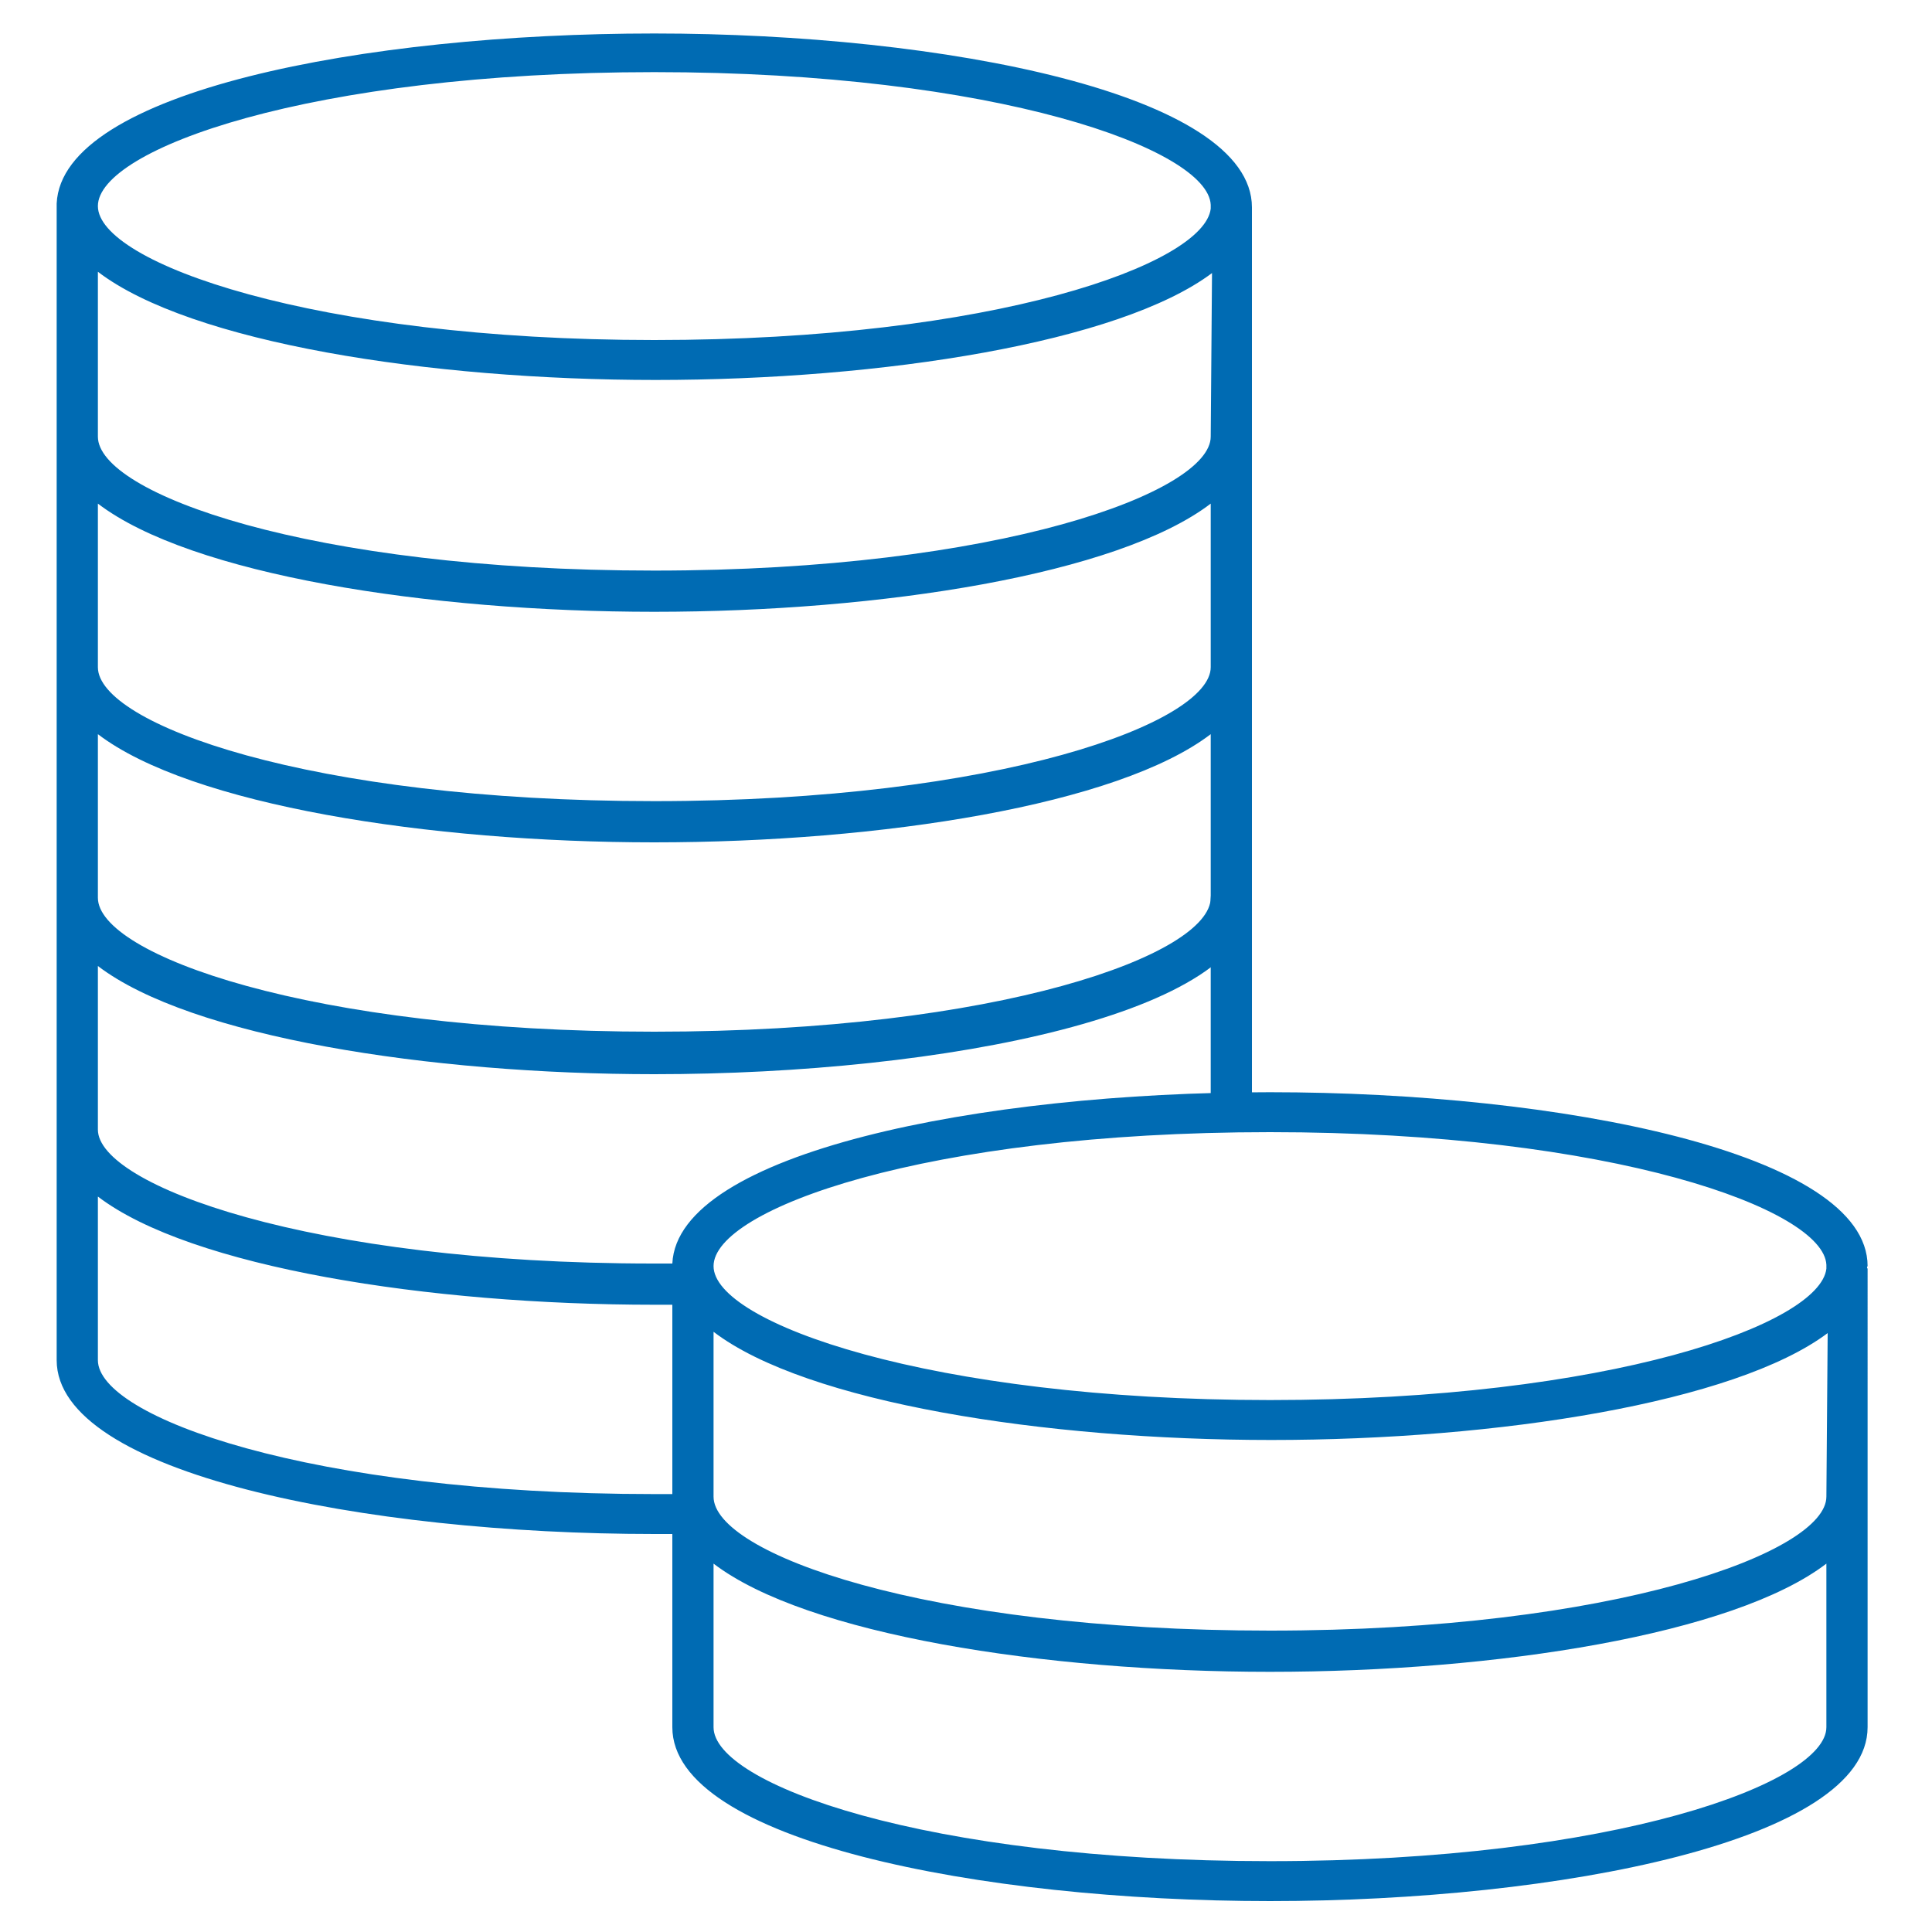 <?xml version="1.0" encoding="utf-8"?>
<!-- Generator: $$$/GeneralStr/196=Adobe Illustrator 27.6.0, SVG Export Plug-In . SVG Version: 6.00 Build 0)  -->
<svg version="1.1" id="Ebene_1" xmlns="http://www.w3.org/2000/svg" xmlns:xlink="http://www.w3.org/1999/xlink" x="0px" y="0px"
	 viewBox="0 0 150 150" style="enable-background:new 0 0 150 150;" xml:space="preserve">
<style type="text/css">
	.st0{display:none;}
	.st1{display:inline;fill-rule:evenodd;clip-rule:evenodd;fill:#006BB3;}
	.st2{display:inline;}
	.st3{fill-rule:evenodd;clip-rule:evenodd;fill:#006BB3;}
	.st4{fill:#006BB3;}
</style>
<g class="st0">
	<path class="st1" d="M75,148.1c-40.3,0-73-32.7-73-73S34.7,2,75,2s73,32.7,73,73S115.4,148.1,75,148.1z M68.6,32.2V75
		c0,2.4,1.3,4.4,3.2,5.6l27.7,16c3.1,1.8,7,0.7,8.8-2.3c1.8-3.1,0.7-7-2.4-8.8L81.5,71.3V32.2c0-3.5-2.9-6.4-6.4-6.4
		C71.5,25.8,68.6,28.7,68.6,32.2L68.6,32.2z M117.6,32.5C94.1,9,56,9,32.5,32.5C9,56,9,94.1,32.5,117.6c23.5,23.5,61.6,23.5,85.1,0
		S141.1,56,117.6,32.5z"/>
</g>
<g class="st0">
	<g class="st2">
		<g>
			<path class="st3" d="M146.4,79.8c0.7,0.5,1,0.5,1.1,0.6c0.1,0.1,0.1,0.2,0.1,0.3v52.4c0,6.7-5.4,12.1-12.1,12.1H14.5
				c-6.7,0-12.1-5.4-12.1-12.1V81.4c0-0.7,0.5-1.2,1.2-1.2c0.3,0,0.6,0.1,0.8,0.3c3.4,2.8,6.8,4.2,10.1,4.2h45.4v6.1
				c0,3.1,2.3,5.7,5.3,6l0.7,0h18.2c3.3,0,6.1-2.7,6.1-6.1v-6.1h45.4C139.2,84.7,142.8,83.1,146.4,79.8z M99.2,6
				c6.7,0,12.1,5.4,12.1,12.1v18.2h24.2c6.7,0,12.1,5.4,12.1,12.1v18.2c0,6.7-5.4,12.1-12.1,12.1H90.1v-6.1c0-3.1-2.3-5.7-5.3-6
				l-0.7,0H65.9c-3.3,0-6.1,2.7-6.1,6.1v6.1H14.5c-6.7,0-12.1-5.4-12.1-12.1V48.4c0-6.7,5.4-12.1,12.1-12.1h24.2V18.1
				C38.7,11.4,44.1,6,50.8,6H99.2z M99.2,24.2H50.8v12.1h48.4V24.2z"/>
		</g>
	</g>
</g>
<g>
	<path class="st4" d="M145,98.3c0-8.8-23.9-13.5-46.4-13.5s-46,4.7-46.4,13.3v0h-1.5C24,98.1,7.6,92,7.6,87.7V75
		c7.2,5.5,25.7,8.4,43.2,8.4c22.5,0,46.4-4.7,46.4-13.5l0-53.5c0-0.1,0-0.2,0-0.3c0-8.8-23.9-13.5-46.4-13.5S4.8,7.1,4.4,15.8
		c0,0.1,0,0.1,0,0.2v89.6c0,8.8,23.9,13.5,46.4,13.5h1.4v15c0,8.8,23.9,13.5,46.4,13.5s46.4-4.7,46.4-13.5V98.5
		C144.9,98.4,145,98.3,145,98.3L145,98.3z M141.8,116.2c0,4.3-16.4,10.4-43.2,10.4c-26.8,0-43.2-6-43.2-10.4v-12.8
		c7.2,5.5,25.7,8.4,43.3,8.4s36-2.9,43.2-8.3L141.8,116.2L141.8,116.2z M98.6,87.9c26.6,0,43,6,43.2,10.3v0.1v0.2
		c-0.5,4.3-16.8,10.2-43.2,10.2s-43.2-6-43.2-10.4C55.4,93.9,71.8,87.9,98.6,87.9L98.6,87.9z M94,33.9c0,4.3-16.4,10.4-43.2,10.4
		c-26.8,0-43.2-6-43.2-10.4V21.1c7.2,5.5,25.7,8.4,43.3,8.4s36-2.9,43.2-8.3L94,33.9L94,33.9z M50.8,47.5c17.6,0,36-2.9,43.2-8.4
		v12.7c0,4.3-16.4,10.4-43.2,10.4c-26.8,0-43.2-6-43.2-10.4V39.1C14.8,44.6,33.2,47.5,50.8,47.5z M50.8,80.1
		c-26.8,0-43.2-6-43.2-10.4V57c7.2,5.5,25.7,8.4,43.2,8.4c17.6,0,36-2.9,43.2-8.4v12.7C94,74.1,77.6,80.1,50.8,80.1z M50.8,5.6
		c26.6,0,43,6,43.2,10.3V16v0.2c-0.5,4.3-16.8,10.2-43.2,10.2c-26.4,0-43.2-6-43.2-10.4S24,5.6,50.8,5.6L50.8,5.6z M7.6,105.6V92.9
		c7.2,5.5,25.7,8.4,43.2,8.4h1.4V116h-1.4C24,116,7.6,110,7.6,105.6L7.6,105.6z M98.6,144.5c-26.8,0-43.2-6-43.2-10.4v-12.7
		c7.2,5.5,25.7,8.4,43.2,8.4c17.6,0,36-2.9,43.2-8.4v12.7C141.8,138.4,125.4,144.5,98.6,144.5z"/>
	<path class="st4" d="M95.6,87.9c-0.9,0-1.6-0.7-1.6-1.6V69.8c0-0.9,0.7-1.6,1.6-1.6c0.9,0,1.6,0.7,1.6,1.6v16.5
		C97.2,87.2,96.5,87.9,95.6,87.9z"/>
</g>
<g class="st0">
	<g class="st2">
		<path class="st4" d="M135.3,6c-14.1,0.8-39.6,3.2-51.2,10.2c-14.9,9-29.7,25.8-41.5,42l-23.7,3.1c-4.6,0.6-8.6,3.6-10.4,7.8
			L2.9,82c-0.4,1-0.4,2.2,0.1,3.1c0.5,1,1.5,1.7,2.6,1.8l16.2,2.9c-1.2,2-2.2,3.8-3,5.2c-2.2,3.8-1.5,8.6,1.6,11.7l0.9,0.9l-3.8,3.8
			c-3.9,3.9-3.9,10.1,0,14l8.7,8.7c1.9,1.9,4.4,2.9,7,2.9c2.6,0,5.1-1,7-2.9l3.8-3.8l0.9,0.9c1.8,1.8,4.3,2.9,6.9,2.9
			c1.7,0,3.3-0.4,4.8-1.3c1.4-0.8,3.2-1.8,5.2-3l2.9,16.2c0.2,1.1,0.9,2,1.8,2.6c0.5,0.3,1.1,0.4,1.7,0.4c0.5,0,1-0.1,1.4-0.3
			l12.8-5.6c4.2-1.8,7.2-5.8,7.8-10.4l3.1-23.7c16.2-11.9,33-26.6,42-41.5c7-11.6,9.4-37,10.2-51.2c0.2-2.7-0.8-5.3-2.6-7.3
			C141,7,138.2,5.8,135.3,6z M11.4,80.6l3.7-8.6c0.8-1.9,2.6-3.3,4.7-3.5l17-2.2c-4.2,6.1-8,12-11.1,16.9L11.4,80.6z M35,129.1
			c-1,1-2.8,1-3.8,0l-8.7-8.7c-1-1-1-2.7,0-3.8l3.8-3.8l12.5,12.5L35,129.1z M83.1,131.8c-0.3,2.1-1.6,3.9-3.5,4.7l-8.6,3.7
			l-2.5-14.4c5-3.1,10.8-6.8,16.9-11.1L83.1,131.8z M129.2,63.8c-16.6,27.5-62.5,55-76.2,62.8c-1,0.5-2.2,0.4-3-0.4l-3.5-3.5
			c0,0,0,0,0,0l-17.6-17.6c0,0,0,0,0,0l-3.5-3.5c-0.8-0.8-1-2.1-0.4-3C32.8,84.9,60.3,39,87.8,22.4c10.7-6.4,37-8.6,48-9.2
			c0.7,0,1.4,0.3,1.8,0.8c0.5,0.5,0.7,1.2,0.7,1.9C137.7,26.8,135.6,53.1,129.2,63.8z"/>
		<path class="st4" d="M99.4,33.6c-5,0-9.7,1.9-13.2,5.5c-7.3,7.3-7.3,19.1,0,26.4c3.5,3.5,8.2,5.5,13.2,5.5c5,0,9.7-1.9,13.2-5.5
			c7.3-7.3,7.3-19.1,0-26.4C109,35.5,104.3,33.6,99.4,33.6z M107.4,60.3c-2.2,2.2-5,3.4-8.1,3.4c-3.1,0-5.9-1.2-8.1-3.4
			c-4.5-4.5-4.5-11.7,0-16.2c2.2-2.2,5-3.4,8.1-3.4c3.1,0,5.9,1.2,8.1,3.4C111.9,48.6,111.9,55.9,107.4,60.3z"/>
	</g>
</g>
</svg>

